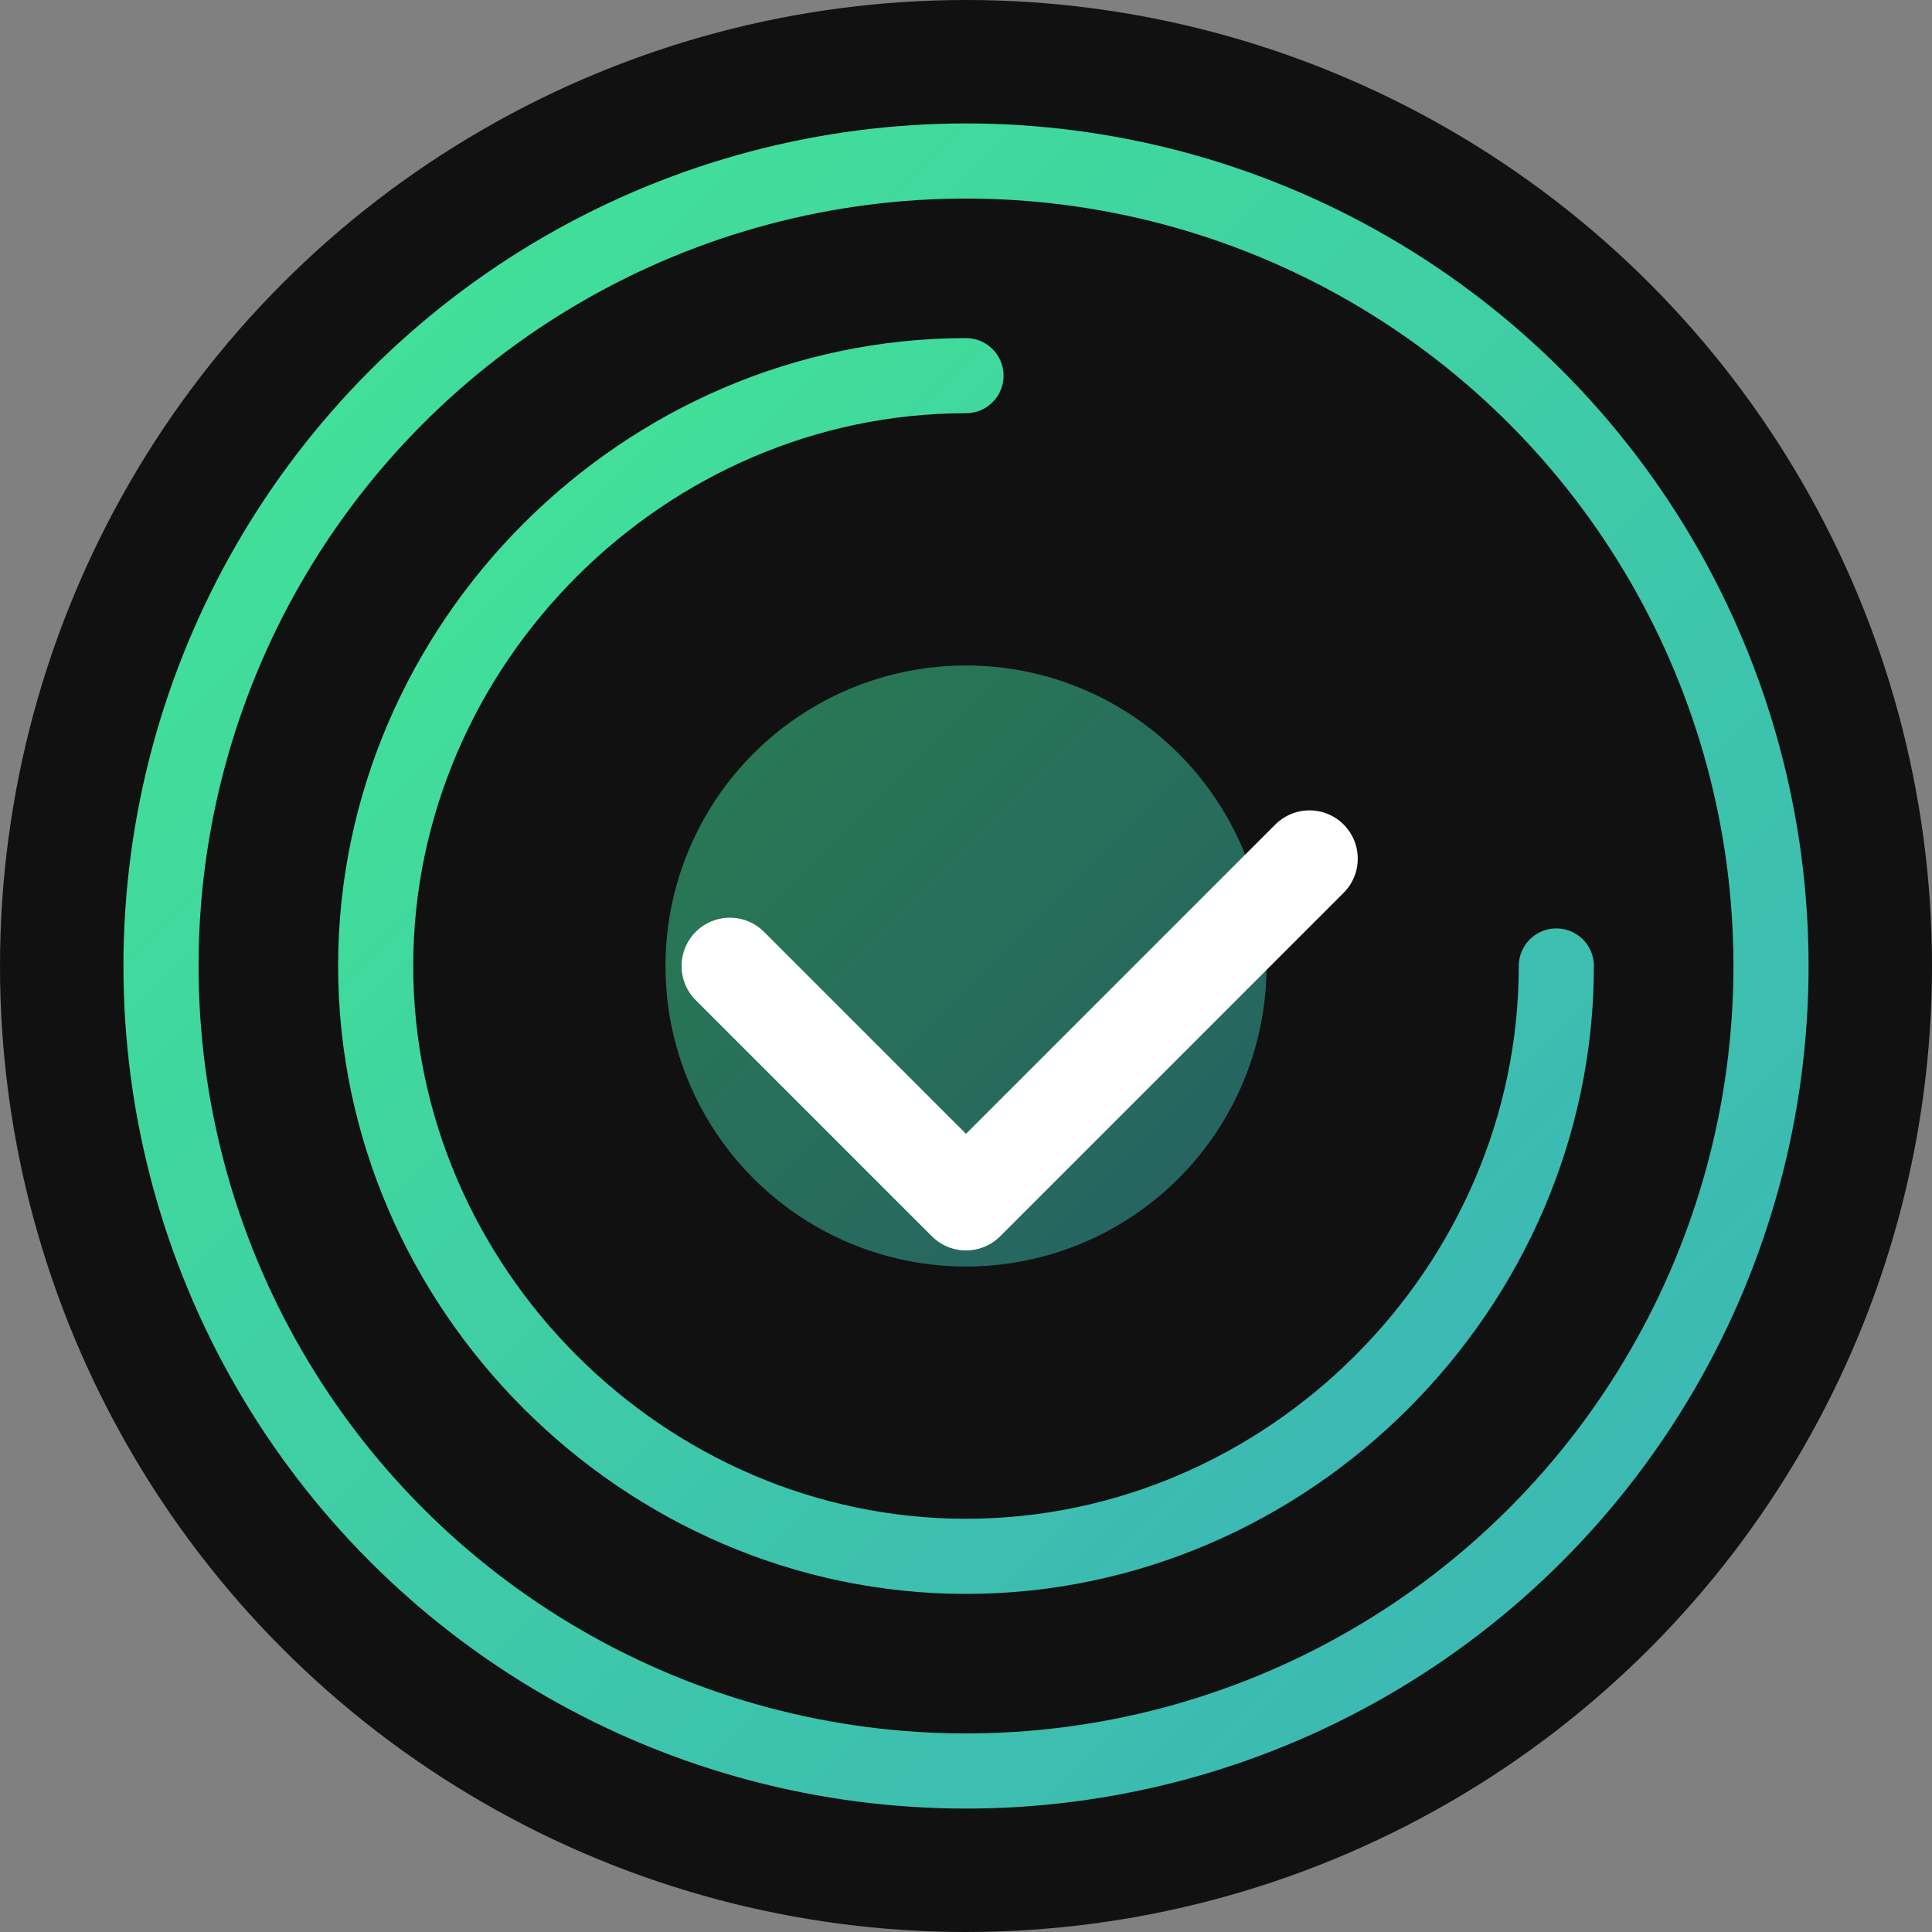 <svg width="180" height="180" viewBox="0 0 180 180" xmlns="http://www.w3.org/2000/svg">
  <rect x="0" y="0" width="180" height="180" fill="#808080" stroke="none"/>
  <defs>
    <linearGradient id="gradient" x1="0%" y1="0%" x2="100%" y2="100%">
      <stop offset="0%" stop-color="#42E695"/>
      <stop offset="100%" stop-color="#3BB2B8"/>
    </linearGradient>
  </defs>
  <circle cx="90" cy="90" r="90" fill="#111111"/>
  <circle cx="90" cy="90" r="75" fill="none" stroke="url(#gradient)" stroke-width="7"/>
  <path d="M90 35C60 35 35 60 35 90C35 120 60 145 90 145C120 145 145 120 145 90" fill="none" stroke="url(#gradient)" stroke-width="7" stroke-linecap="round"/>
  <circle cx="90" cy="90" r="28" fill="url(#gradient)" opacity="0.5"/>
  <path d="M68 90L90 112L122 80" stroke="#FFFFFF" stroke-width="9" stroke-linecap="round" stroke-linejoin="round" fill="none"/>
</svg>
